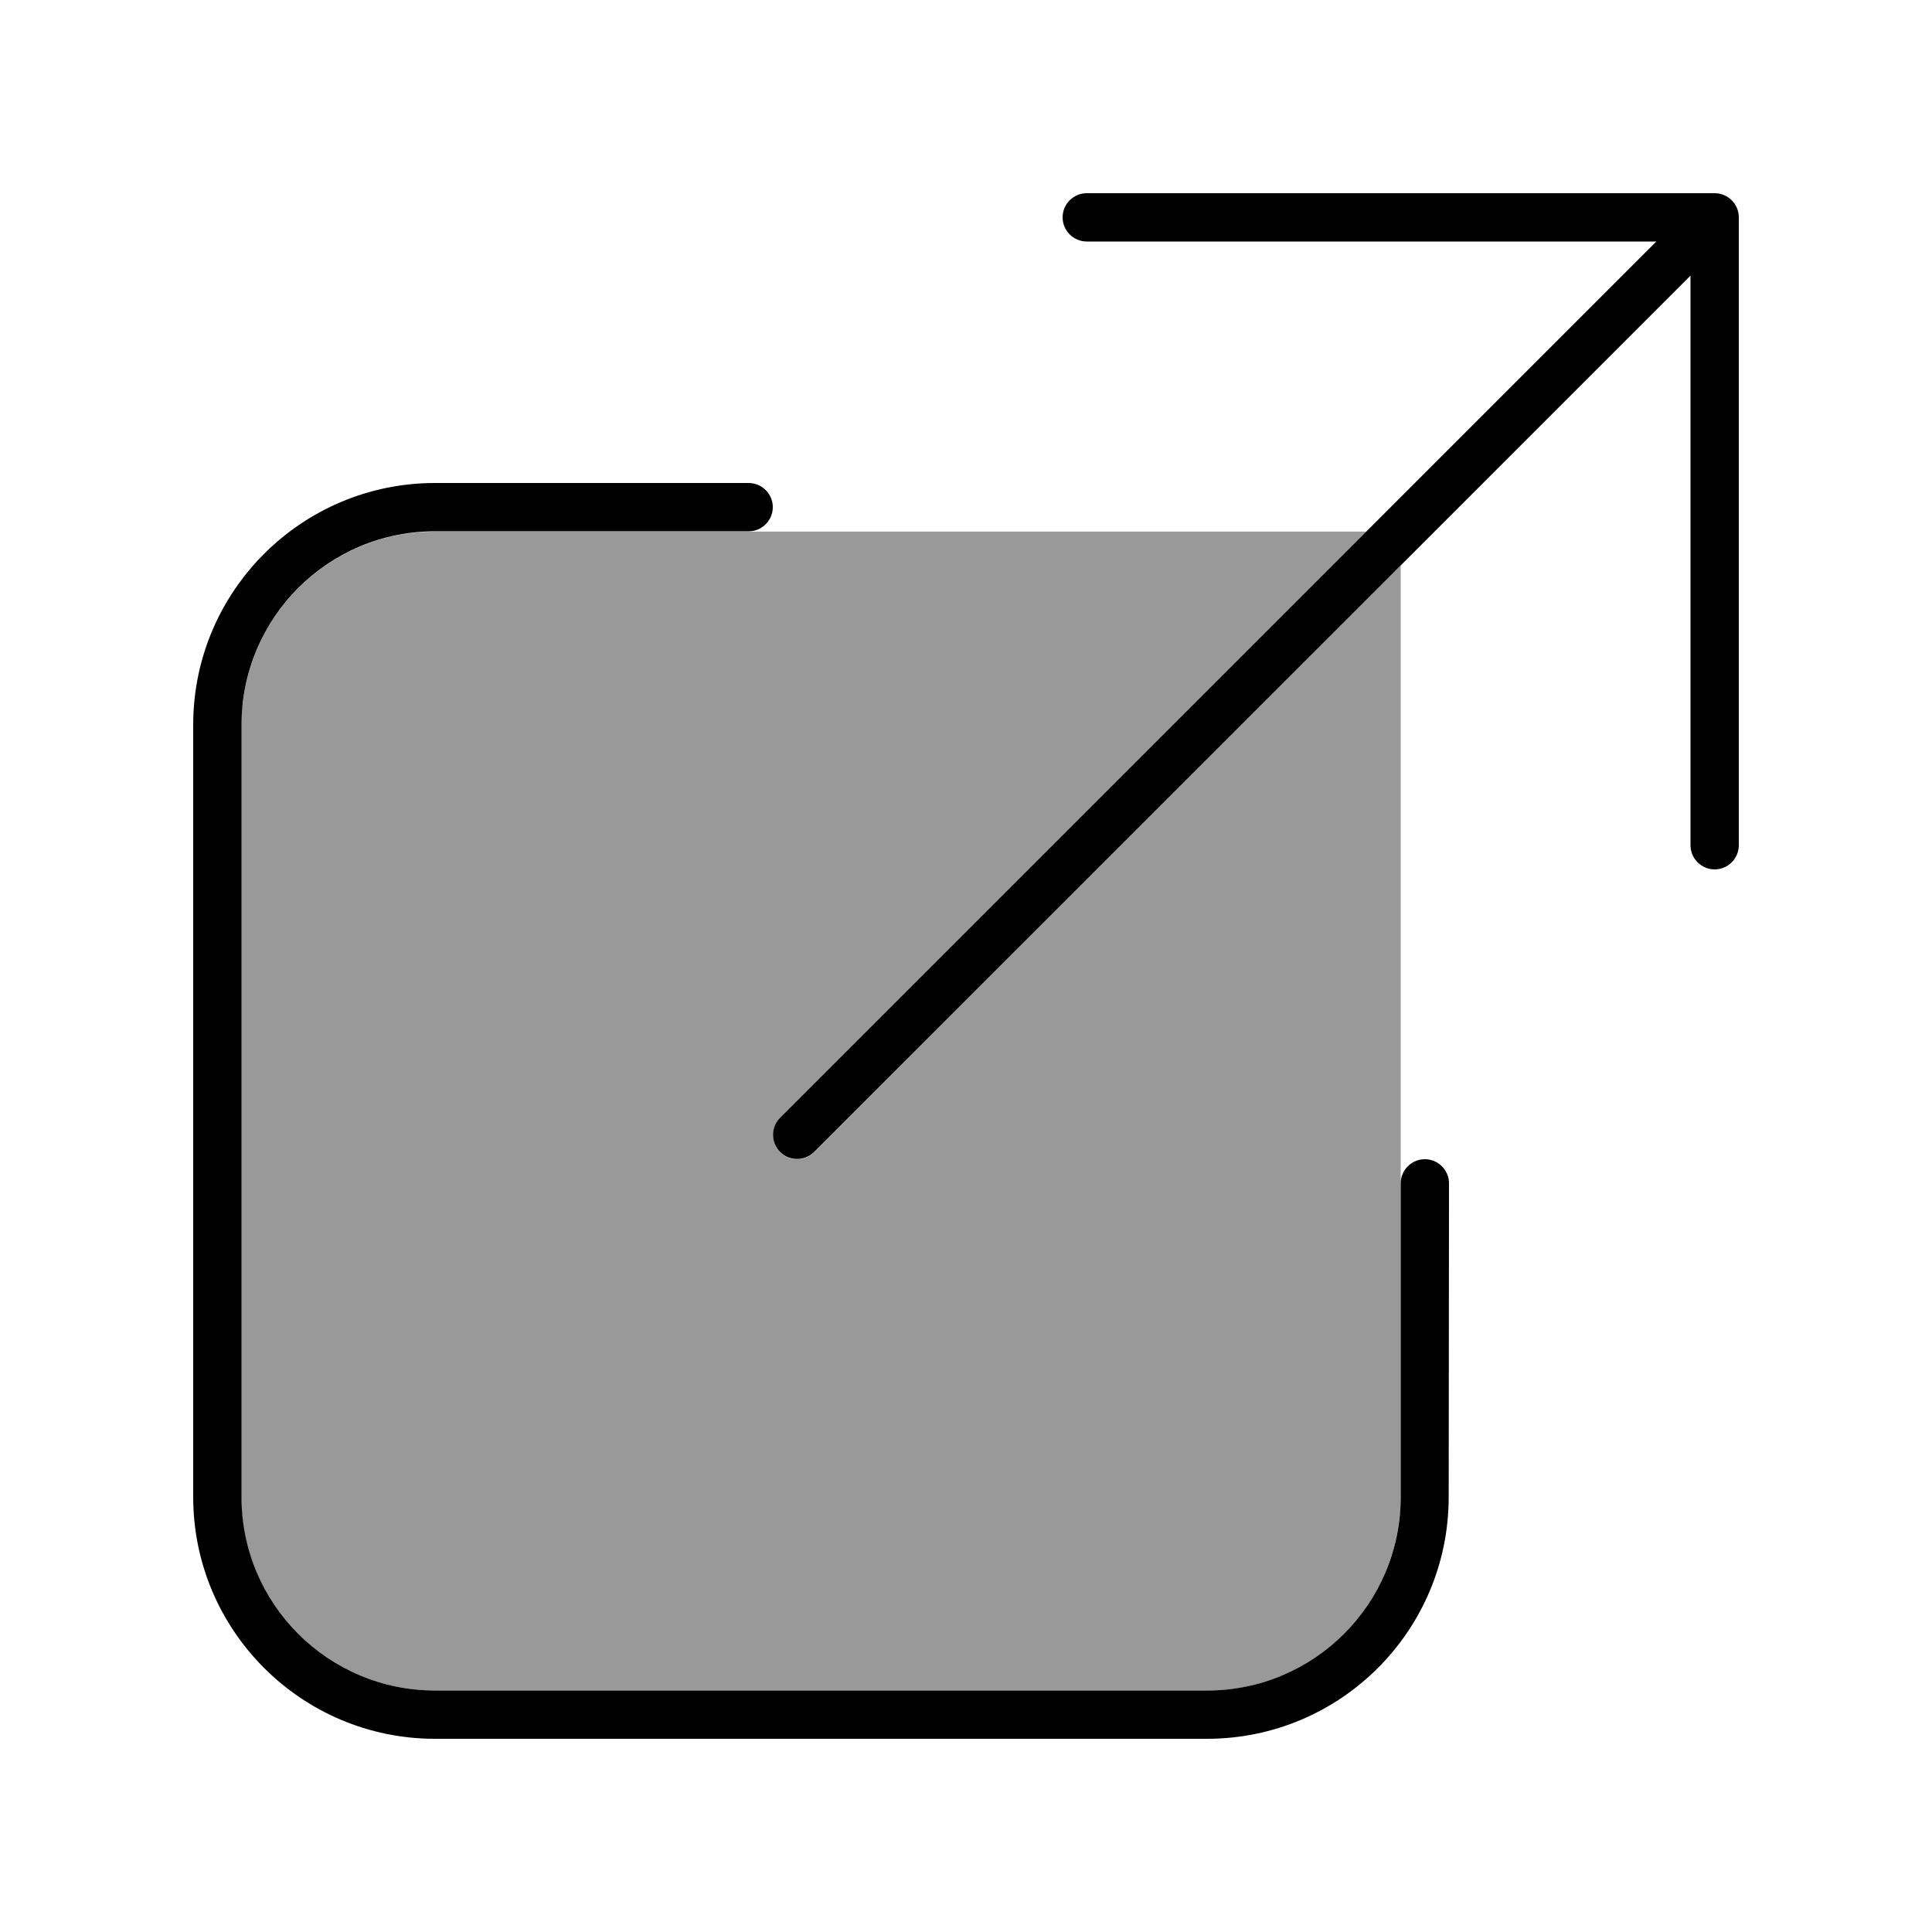 <svg xmlns="http://www.w3.org/2000/svg" viewBox="0 0 640 640"><!--! Font Awesome Pro 7.1.0 by @fontawesome - https://fontawesome.com License - https://fontawesome.com/license (Commercial License) Copyright 2025 Fonticons, Inc. --><path opacity=".4" fill="currentColor" d="M80.3 234.3C82.8 206 104 182.8 131.5 177.3C133.5 176.9 135.6 176.6 137.9 176.4C138.9 176.3 139.9 176.2 141.2 176.2C142.1 176.2 143.1 176.1 144 176.1L452.7 176.1L258.4 370.4C255.3 373.5 255.3 378.6 258.4 381.7C261.5 384.8 266.6 384.8 269.7 381.7L464 187.3L464 495.9C464 497 464 497.9 463.9 499C463.9 499.2 463.9 499.4 463.9 499.6C463.9 500.2 463.8 500.9 463.7 501.8C461.2 530.1 440 553.3 412.5 558.8C410.5 559.2 408.4 559.5 406.1 559.7C405.1 559.8 404.1 559.9 402.8 559.9C401.9 559.9 400.9 560 400 560L144 560C135.2 560 126.8 558.2 119.1 555C97.8 545.9 82.4 525.7 80.2 501.8C80.1 500.9 80.1 500.2 80 499.6C80 499.4 80 499.2 80 499C80 498.1 79.9 497.1 79.9 496L79.9 240.1C79.9 239 79.9 238.1 80 237C80 236.8 80 236.6 80 236.4C80 235.8 80.1 235.1 80.2 234.2z"/><path fill="currentColor" d="M352 72C352 76.4 355.6 80 360 80L548.7 80L258.4 370.3C255.3 373.4 255.3 378.5 258.4 381.6C261.5 384.7 266.6 384.7 269.7 381.6L560 91.3L560 280C560 284.4 563.6 288 568 288C572.4 288 576 284.4 576 280L576 72C576 67.6 572.4 64 568 64L360 64C355.6 64 352 67.6 352 72zM144.1 160C99.9 160 64 195.9 64 240.1L64 495.9C64 540.1 99.9 576 144.1 576L399.8 576C444.1 576 479.9 540.1 479.9 495.9L480 392C480 387.6 476.4 384 472 384C467.6 384 464 387.6 464 392L464 495.9C464 531.3 435.3 560 399.9 560L144.1 560C108.7 560 80 531.3 80 495.9L80 240.2C80 204.7 108.7 176 144.1 176L248 176C252.4 176 256 172.4 256 168C256 163.6 252.4 160 248 160L144.1 160z"/></svg>